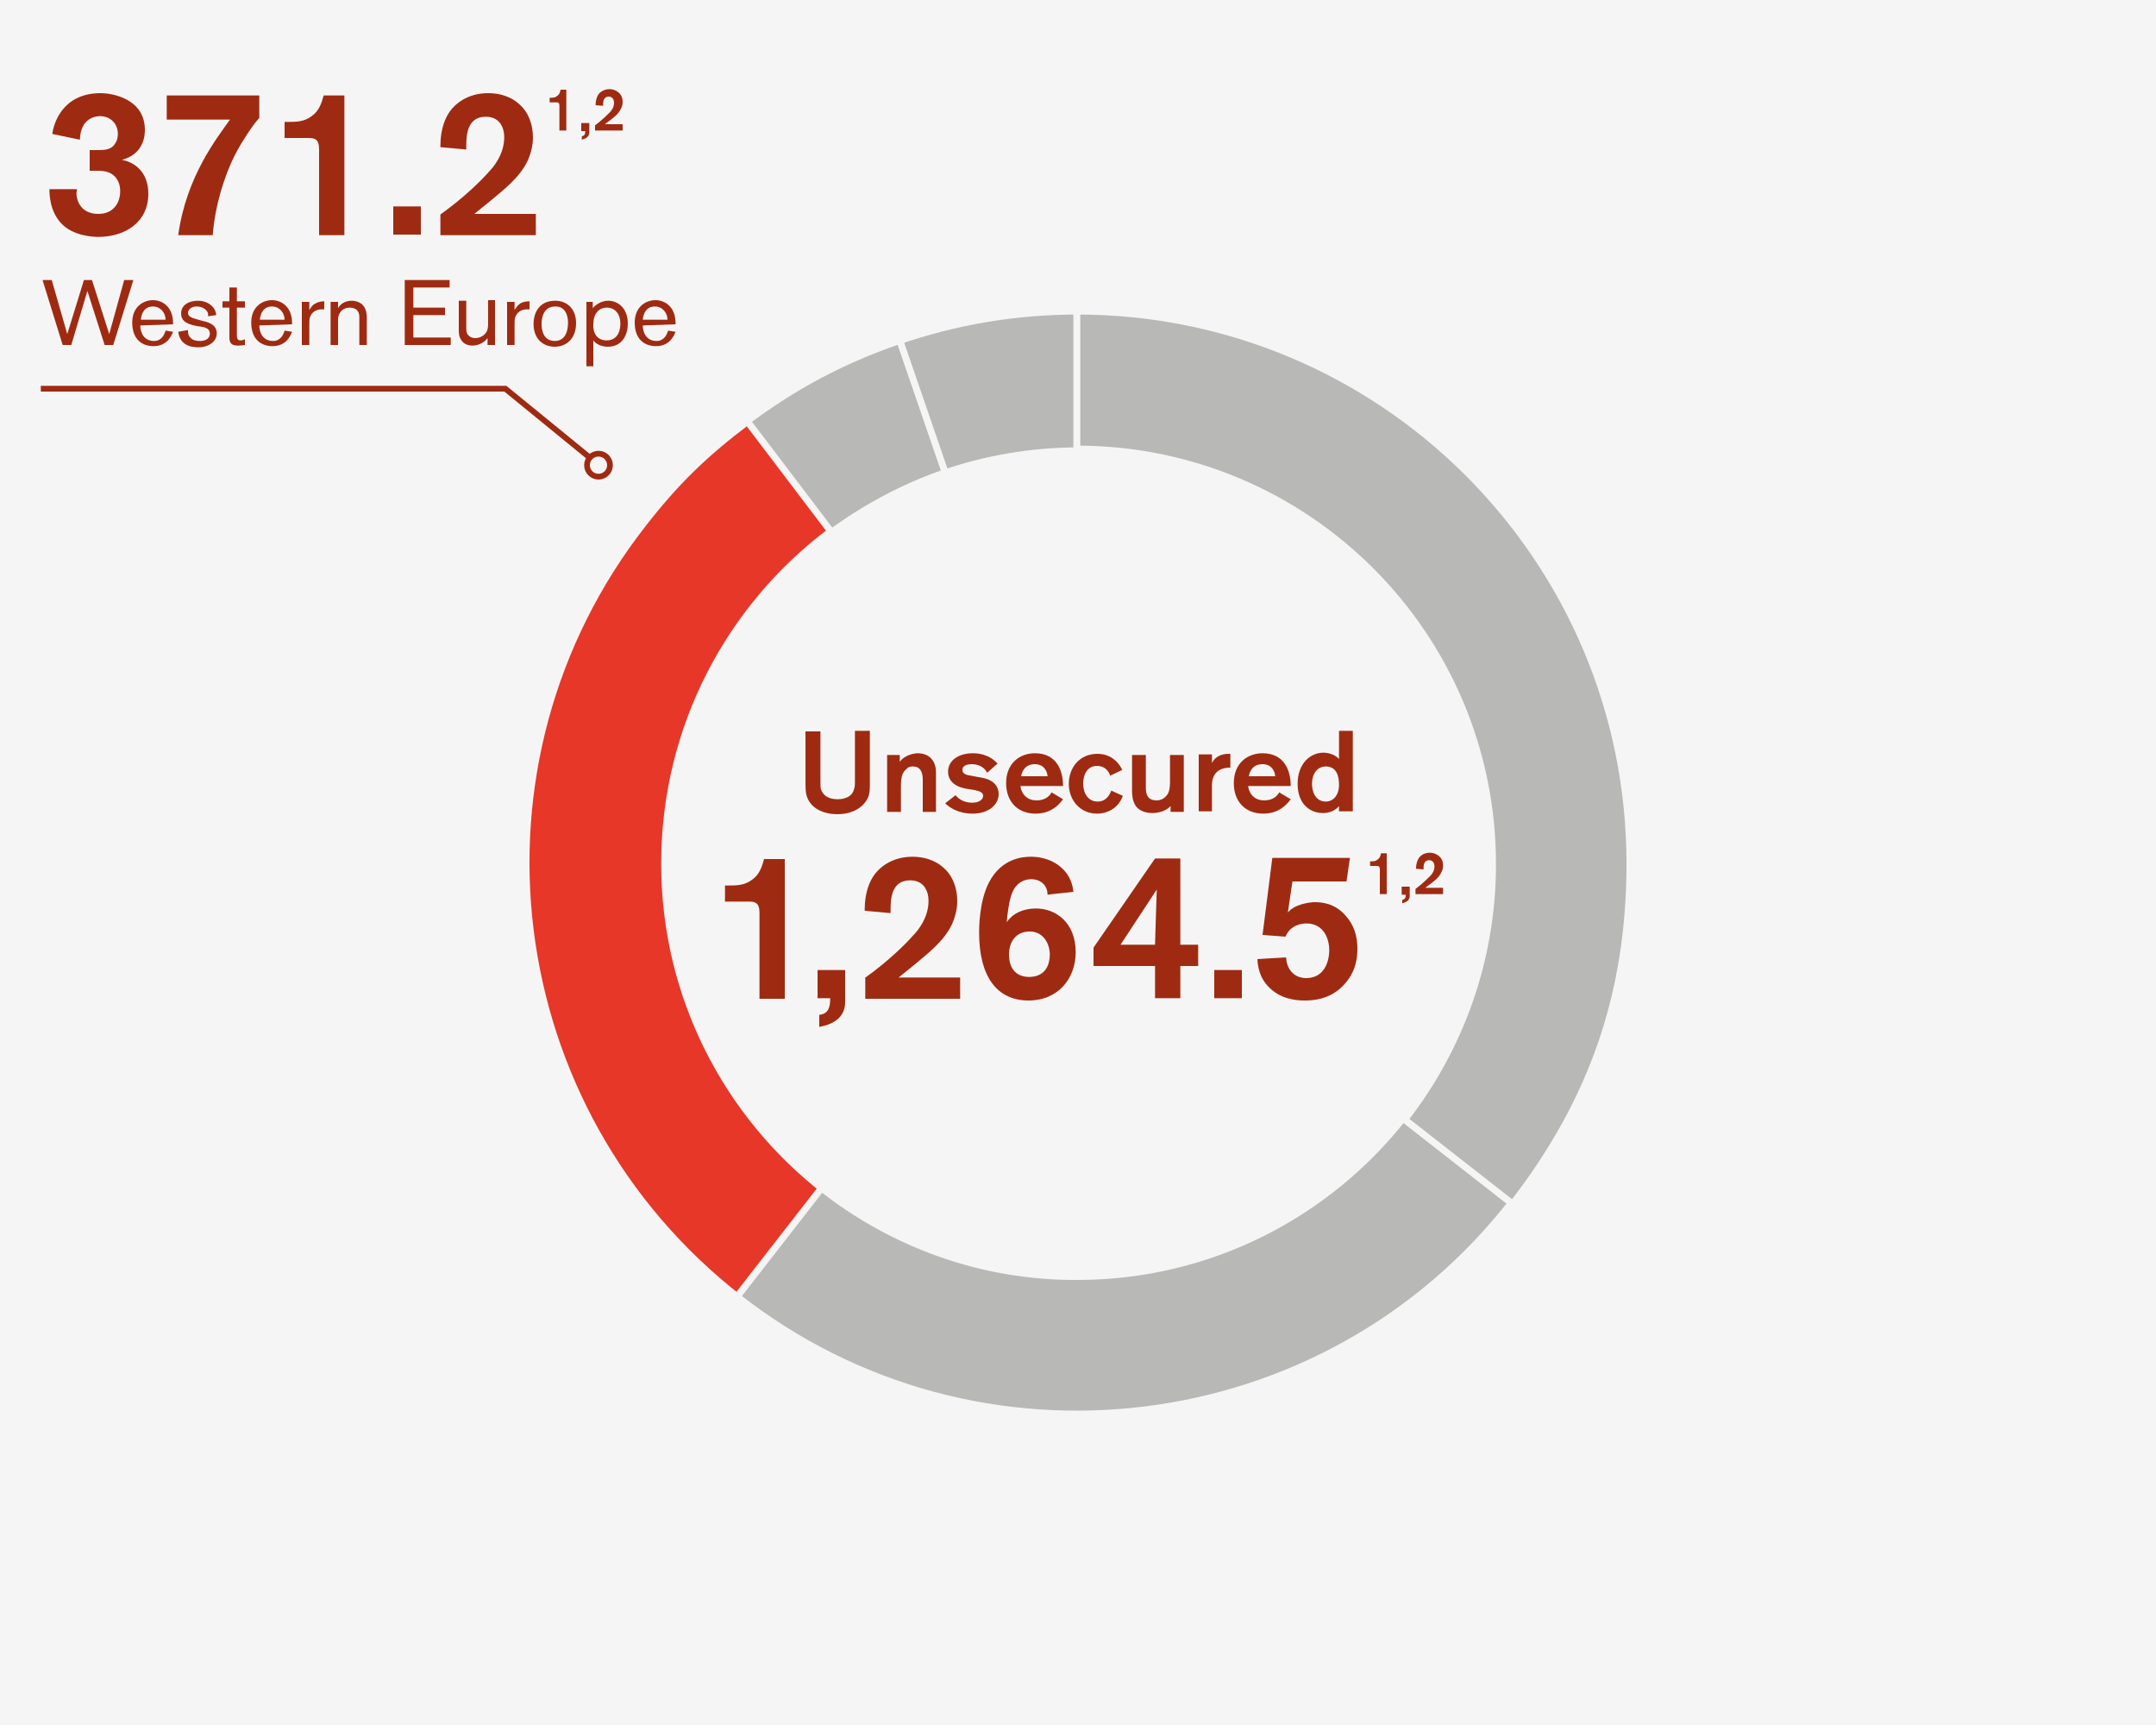 <?xml version="1.0" encoding="utf-8"?>
<!-- Generator: Adobe Illustrator 24.1.0, SVG Export Plug-In . SVG Version: 6.00 Build 0)  -->
<svg version="1.1" id="Ebene_1" xmlns="http://www.w3.org/2000/svg" xmlns:xlink="http://www.w3.org/1999/xlink" x="0px" y="0px"
	 viewBox="0 0 375 300" style="enable-background:new 0 0 375 300;" xml:space="preserve">
<style type="text/css">
	.st0{fill:#F5F5F5;}
	.st1{clip-path:url(#SVGID_2_);fill:#B8B8B7;}
	.st2{clip-path:url(#SVGID_2_);fill:none;stroke:#F5F5F5;stroke-width:1.2;stroke-miterlimit:10;}
	.st3{clip-path:url(#SVGID_2_);fill:#E63728;}
	.st4{fill:#9E2B11;}
	.st5{fill:none;stroke:#9E2B11;}
	.st6{clip-path:url(#SVGID_4_);fill:none;stroke:#9E2B11;}
</style>
<rect class="st0" width="375" height="300"/>
<g>
	<defs>
		<rect id="SVGID_1_" width="375" height="300"/>
	</defs>
	<clipPath id="SVGID_2_">
		<use xlink:href="#SVGID_1_"  style="overflow:visible;"/>
	</clipPath>
	<path class="st1" d="M187.7,78.4V54.1c-11,0-21.3,1.7-31.7,5.3l7.9,23C171.4,79.8,179.4,78.4,187.7,78.4L187.7,78.4z"/>
	<path class="st2" d="M187.7,78.4V54.1c-11,0-21.3,1.7-31.7,5.3l7.9,23C171.4,79.8,179.4,78.4,187.7,78.4L187.7,78.4z"/>
	<path class="st1" d="M164.4,82.2l-7.9-23c-10.1,3.5-18.4,7.9-26.9,14.3l14.6,19.4C150.3,88.4,157.1,84.7,164.4,82.2"/>
	<path class="st2" d="M164.4,82.2l-7.9-23c-10.1,3.5-18.4,7.9-26.9,14.3l14.6,19.4C150.3,88.4,157.1,84.7,164.4,82.2z"/>
	<path class="st3" d="M144.5,92.4L130,73.3c-7.4,5.6-12.3,10.3-18,17.6c-32.9,41.8-25.4,102.3,16.7,135l14.8-18.8
		c-17-13.2-27.9-33.8-27.9-56.9C115.6,126.6,126.9,105.6,144.5,92.4"/>
	<path class="st2" d="M144.5,92.4L130,73.3c-7.4,5.6-12.3,10.3-18,17.6c-32.9,41.8-25.4,102.3,16.7,135l14.8-18.8
		c-17-13.2-27.9-33.8-27.9-56.9C115.6,126.6,126.9,105.6,144.5,92.4z"/>
	<path class="st1" d="M142.9,206.6l-14.7,18.9c41.7,32.8,102.5,25.3,135-16.7l-18.8-14.8c-13.2,17-33.8,28-57,28
		C170.7,222.1,155.2,216.3,142.9,206.6"/>
	<path class="st2" d="M142.9,206.6l-14.7,18.9c41.7,32.8,102.5,25.3,135-16.7l-18.8-14.8c-13.2,17-33.8,28-57,28
		C170.7,222.1,155.2,216.3,142.9,206.6z"/>
	<path class="st1" d="M283.5,150.2c0-53.1-43.1-96.1-96.2-96.1v24c39.9,0,72.3,32.3,72.3,72.2c0,16.7-5.7,32.1-15.3,44.4l18.8,14.7
		C277,191.5,283.5,172.8,283.5,150.2"/>
	<path class="st2" d="M283.5,150.2c0-53.1-43.1-96.1-96.2-96.1v24c39.9,0,72.3,32.3,72.3,72.2c0,16.7-5.7,32.1-15.3,44.4l18.8,14.7
		C277,191.5,283.5,172.8,283.5,150.2z"/>
</g>
<g>
	<path class="st4" d="M151.3,135.9c0,1.2,0,1.8-0.2,2.5c-0.5,1.4-2.1,3.2-5.5,3.2c-2.2,0-4.6-0.9-5.3-3.2c-0.2-0.7-0.2-1.4-0.2-2.9
		v-8.3h2.6v8.6c0,0.8,0,1.1,0.1,1.5c0.3,0.8,1,1.7,2.9,1.7c0.3,0,2.3,0,2.8-1.6c0.2-0.5,0.2-0.8,0.2-1.8v-8.5h2.6V135.9z"/>
	<path class="st4" d="M156.5,131.3v1.2c0.9-1.3,2.7-1.5,3.1-1.5c2.1,0,3.2,1.4,3.2,3.3v6.9h-2.3v-5.6c0-1.1-0.3-2.3-1.7-2.3
		c-0.3,0-0.8,0-1.2,0.5c-0.7,0.6-0.9,1.4-0.9,3.1v4.3h-2.4v-9.9H156.5z"/>
	<path class="st4" d="M171.7,134.4c-0.5-1-1.5-1.5-2.7-1.5c-0.5,0-1.6,0.1-1.6,1c0,0.7,0.6,0.9,2,1.1l1.6,0.3
		c1.5,0.3,2.7,1.2,2.7,2.8c0,1.8-1.7,3.4-4.5,3.4c-2.7,0-4.2-1.2-4.8-1.8l1.8-1.4c0.5,0.6,1.4,1.3,2.9,1.3c1.4,0,1.9-0.7,1.9-1.2
		c0-0.6-0.6-0.8-1.5-1l-1.2-0.2c-0.8-0.1-3.4-0.6-3.4-3c0-2,1.9-3.2,4.3-3.2c0.8,0,2.8,0.1,4.3,1.8L171.7,134.4z"/>
	<path class="st4" d="M177.5,136.7c0,0.5,0.5,2.5,2.8,2.5c1.7,0,2.4-1,2.6-1.4l2,1.2c-0.8,1.1-2.2,2.5-4.8,2.5c-3,0-5.1-2-5.1-5.3
		c0-3.5,2.4-5.2,5-5.2c3.8,0,4.9,3,4.9,5.7H177.5z M182.2,135c0-0.5-0.4-2.1-2.2-2.1c-2,0-2.3,1.7-2.4,2.1H182.2z"/>
	<path class="st4" d="M195.3,138.4c-0.7,2-2.5,3.1-4.5,3.1c-2.9,0-4.9-2.3-4.9-5.2c0-2.6,1.7-5.2,5-5.2c2.6,0,3.9,1.9,4.3,2.8
		l-2.1,1c-0.3-0.9-1-1.7-2.3-1.7c-1.6,0-2.4,1.4-2.4,3.1c0,1.7,0.9,3.1,2.5,3.1c1.7,0,2.2-1.5,2.4-1.9L195.3,138.4z"/>
	<path class="st4" d="M203.6,141.2v-1c-0.5,0.5-1.5,1.2-3.2,1.2c-1.6,0-2.5-0.7-2.9-1.3c-0.5-0.8-0.6-1.7-0.6-2.6v-6.2h2.4v5.7
		c0,1,0.2,2.2,1.9,2.2c1.1,0,1.7-0.8,1.9-1.1c0.4-0.7,0.4-1.6,0.4-2.4v-4.4h2.4v9.9H203.6z"/>
	<path class="st4" d="M210.8,131.3v1.4c0.8-1.6,2.5-1.6,3-1.6h0.2v2.4c-0.5,0-2.4,0-3,1.8c-0.2,0.6-0.2,1-0.2,1.6v4.2h-2.3v-9.9
		H210.8z"/>
	<path class="st4" d="M217.1,136.7c0,0.5,0.5,2.5,2.8,2.5c1.7,0,2.4-1,2.6-1.4l2,1.2c-0.8,1.1-2.2,2.5-4.8,2.5c-3,0-5.1-2-5.1-5.3
		c0-3.5,2.4-5.2,5-5.2c3.8,0,4.9,3,4.9,5.7H217.1z M221.8,135c0-0.5-0.4-2.1-2.2-2.1c-2,0-2.3,1.7-2.4,2.1H221.8z"/>
	<path class="st4" d="M232.9,141.2v-1c-0.2,0.2-1,1.2-2.8,1.2c-2.1,0-4.4-1.4-4.4-5.1c0-3.5,2.2-5.4,4.5-5.4c0.8,0,2,0.3,2.7,1.1
		v-4.9h2.4v14H232.9z M230.6,139.4c1.3,0,2.3-1.1,2.3-2.9c0-1.5-0.4-3.2-2.3-3.2c-1.5,0-2.4,1.3-2.4,3
		C228.2,137.7,228.8,139.4,230.6,139.4z"/>
</g>
<g>
	<path class="st4" d="M132.1,173.6v-14.9c0-1.7-0.8-1.9-1.8-1.9h-4.2V154h0.5c1.5,0,2.9,0,4.2-1c1.3-0.9,1.7-2.2,2.1-3.6h3.6v24.3
		H132.1z"/>
	<path class="st4" d="M147,174.2c0,2.7-1.9,3.9-4.5,4.4v-2.1c1.7-0.2,1.9-1.5,1.9-2.9h-2.2v-4.9h4.8V174.2z"/>
	<path class="st4" d="M150.4,170.1c4.2-3,7.2-6,8.5-7.5c0.6-0.6,2.6-2.9,2.6-5.9c0-2-1-3.6-3.2-3.6c-3.3,0-3.4,3.3-3.4,5.2v0.5
		l-4.5-0.4v-0.2c0-3.1,0.9-5,1.7-6.1c0.8-1.1,2.9-3.1,6.6-3.1c2.9,0,4.7,1.2,5.5,2c1.6,1.4,2.3,3.6,2.3,5.7c0,0.7-0.1,2.2-0.9,4
		c-1.4,3-4.2,5.1-6.7,7.2c-0.9,0.7-1.7,1.4-2.6,2.1H167v3.7h-16.5V170.1z"/>
	<path class="st4" d="M182.2,155.6c0-1.8-1.4-2.7-2.8-2.7c-1,0-2.6,0.4-3.4,2.5c-0.5,1.3-0.8,3.7-0.9,5c0.9-1.4,2.7-2.4,5.1-2.4
		c3.5,0,6.9,2.5,6.9,7.6c0,4.5-3,8.4-8.2,8.4c-5.6,0-8.6-4.3-8.6-11.8c0-0.8,0-5.4,1.7-8.7c2.2-4.3,6-4.5,7.3-4.5
		c0.9,0,3.2,0.1,5.2,1.8c1.8,1.5,2.1,3.4,2.2,4.3L182.2,155.6z M179.1,162c-2.4,0-3.6,1.8-3.6,4c0,2.7,1.5,3.9,3.5,3.9
		c0.7,0,3.6-0.1,3.6-4C182.5,163.7,181.2,162,179.1,162z"/>
	<path class="st4" d="M205.3,168v5.6h-4.4V168h-10.7v-3.2l10.7-15.5h4.4v15h3.1v3.7H205.3z M200.9,164.3c0-0.5,0.3-9.6,0.3-9.6
		l-6.3,9.6H200.9z"/>
	<path class="st4" d="M211.2,173.6v-4.9h4.8v4.9H211.2z"/>
	<path class="st4" d="M234.2,153.3h-9.4l-0.8,5.4c1.2-1.5,3.9-1.8,4.7-1.8c1,0,3.4,0.1,5.3,2.3c1.5,1.6,2.1,3.6,2.1,5.8
		c0,3.3-1.3,5.1-2.2,6.1c-2.4,2.8-5.7,2.9-6.9,2.9c-0.8,0-3.5,0-5.6-1.7c-1.8-1.4-2.6-3.3-2.7-5.5l5-0.3c0.1,2.1,1.4,3.6,3.5,3.6
		c3.1,0,4-2.8,4-4.9c0-1.7-0.8-4.6-4-4.6c-0.6,0-2.8,0.2-3.6,2.3l-4-0.3l1.7-13.4h13.5L234.2,153.3z"/>
</g>
<g>
	<path class="st4" d="M240,155.6v-4.4c0-0.5-0.2-0.6-0.5-0.6h-1.2v-0.8h0.1c0.5,0,0.8,0,1.2-0.3c0.4-0.3,0.5-0.6,0.6-1.1h1v7.1H240z
		"/>
	<path class="st4" d="M245.2,155.8c0,0.8-0.6,1.1-1.3,1.3v-0.6c0.5-0.1,0.6-0.4,0.6-0.9h-0.7v-1.4h1.4V155.8z"/>
	<path class="st4" d="M246.2,154.6c1.2-0.9,2.1-1.8,2.5-2.2c0.2-0.2,0.8-0.8,0.8-1.7c0-0.6-0.3-1.1-0.9-1.1c-1,0-1,1-1,1.5v0.1
		l-1.3-0.1v-0.1c0-0.9,0.3-1.5,0.5-1.8c0.2-0.3,0.8-0.9,1.9-0.9c0.8,0,1.4,0.4,1.6,0.6c0.5,0.4,0.7,1,0.7,1.6c0,0.2,0,0.7-0.3,1.2
		c-0.4,0.9-1.2,1.5-2,2.1c-0.3,0.2-0.5,0.4-0.8,0.6h3.1v1.1h-4.8V154.6z"/>
</g>
<g>
	<path class="st4" d="M15.7,26.1h1.5c1.1,0,2.2-0.1,2.8-1.1c0.5-0.7,0.5-1.5,0.5-1.7c0-1.8-1.3-3.1-3.1-3.1c-0.6,0-3.4,0.2-3.5,4.1
		l-4.8-1c0.2-1.7,1.7-7.1,8.4-7.1c2.1,0,7.7,1,7.7,6.4c0,1-0.2,4.2-4,5.2c2.2,0.4,4.6,2.1,4.6,5.9c0,5-4.1,7.5-8.7,7.5
		c-0.7,0-4.2-0.1-6.3-2.2c-2.2-2.2-2.2-5.3-2.2-6.1h4.8c0,0.1-0.1,0.5-0.1,0.8c0,0.5,0.3,3.5,3.8,3.5c2.7,0,3.8-2,3.8-3.9
		c0-0.4,0-1.3-0.6-2.2c-0.8-1.2-2.1-1.4-3.3-1.4h-1.4V26.1z"/>
	<path class="st4" d="M45.1,16.5v4c-0.9,1-1.7,2.2-2.4,3.3c-2.1,3.2-3.2,5.9-4.3,9.5c-0.7,2.5-1.2,5-1.4,7.6H31
		c1.4-10.3,6.9-17.1,9-20.1h-11v-4.2H45.1z"/>
	<path class="st4" d="M55.5,40.8V25.9c0-1.7-0.8-1.9-1.8-1.9h-4.2v-2.8H50c1.5,0,2.9,0,4.2-1c1.3-0.9,1.7-2.2,2.1-3.6h3.6v24.3H55.5
		z"/>
	<path class="st4" d="M68.4,40.8v-4.9h4.8v4.9H68.4z"/>
	<path class="st4" d="M76.6,37.3c4.2-3,7.2-6,8.5-7.5c0.6-0.6,2.6-2.9,2.6-5.9c0-2-1-3.6-3.2-3.6c-3.3,0-3.4,3.3-3.4,5.2v0.5
		l-4.5-0.4v-0.2c0-3.1,0.9-5,1.7-6.1c0.8-1.1,2.9-3.1,6.6-3.1c2.9,0,4.7,1.2,5.5,2c1.6,1.4,2.3,3.6,2.3,5.7c0,0.7-0.1,2.2-0.9,4
		c-1.4,3-4.2,5.1-6.7,7.2c-0.9,0.7-1.7,1.4-2.6,2.1h10.7v3.7H76.6V37.3z"/>
</g>
<g>
	<path class="st4" d="M97.3,22.8v-4.4c0-0.5-0.2-0.6-0.5-0.6h-1.2v-0.8h0.1c0.5,0,0.8,0,1.2-0.3c0.4-0.3,0.5-0.6,0.6-1.1h1v7.1H97.3
		z"/>
	<path class="st4" d="M102.5,23c0,0.8-0.6,1.1-1.3,1.3v-0.6c0.5-0.1,0.6-0.4,0.6-0.9h-0.7v-1.4h1.4V23z"/>
	<path class="st4" d="M103.5,21.8c1.2-0.9,2.1-1.8,2.5-2.2c0.2-0.2,0.8-0.8,0.8-1.7c0-0.6-0.3-1.1-0.9-1.1c-1,0-1,1-1,1.5v0.1
		l-1.3-0.1v-0.1c0-0.9,0.3-1.5,0.5-1.8c0.2-0.3,0.9-0.9,1.9-0.9c0.8,0,1.4,0.4,1.6,0.6c0.5,0.4,0.7,1,0.7,1.6c0,0.2,0,0.7-0.3,1.2
		c-0.4,0.9-1.2,1.5-2,2.1c-0.3,0.2-0.5,0.4-0.8,0.6h3.1v1.1h-4.8V21.8z"/>
</g>
<g>
	<path class="st4" d="M19.7,60h-1.5l-3-9.4L12.4,60h-1.5L7.4,48.7H9l2.7,9.4l2.9-9.4H16l3,9.4l2.6-9.4h1.6L19.7,60z"/>
	<path class="st4" d="M24.4,56.6c0,1.2,0.6,2.7,2.4,2.7c1.3,0,1.8-1.1,2-1.8l1.3,0.2c-0.2,0.5-0.9,2.5-3.4,2.5
		c-1.9,0-3.7-1.1-3.7-4.1c0-2.9,2.1-3.9,3.6-3.9c1.6,0,3.5,1.1,3.5,4v0.2L24.4,56.6L24.4,56.6z M28.8,55.6c0-1.2-0.9-2.3-2.2-2.3
		c-1.4,0-2,1.1-2.1,2.3H28.8z"/>
	<path class="st4" d="M32.7,57.4c0,0.5,0,0.9,0.4,1.3c0.4,0.5,1.1,0.6,1.7,0.6c0.6,0,1.7-0.2,1.7-1.3c0-0.9-0.9-1.1-1.6-1.2
		l-0.7-0.1c-2.1-0.4-2.7-1.1-2.7-2.2c0-1.6,1.6-2.2,2.9-2.2c1.6,0,2.4,0.8,2.8,1.3c0.3,0.5,0.4,0.9,0.4,1.2l-1.4,0.2
		c0-0.4,0-0.5-0.1-0.7c-0.2-0.4-0.8-1-1.9-1c-1,0-1.5,0.6-1.5,1.1c0,0.7,0.7,0.9,1.8,1.2l0.7,0.2c1.4,0.3,2.5,0.8,2.5,2.2
		c0,1.4-1.4,2.4-3.2,2.4c-2.4,0-3.3-1.2-3.5-2.7L32.7,57.4z"/>
	<path class="st4" d="M41.2,58.4c0,0.5,0.2,0.8,0.6,0.8c0.1,0,0.4,0,0.8-0.2V60c-0.1,0-0.7,0.1-1.2,0.1c-1.2,0-1.5-0.5-1.5-1.4v-5.2
		h-1.2v-1.1h1.2v-2.4h1.3v2.4h1.4v1.1h-1.4V58.4z"/>
	<path class="st4" d="M45.1,56.6c0,1.2,0.6,2.7,2.4,2.7c1.3,0,1.8-1.1,2-1.8l1.3,0.2c-0.2,0.5-0.9,2.5-3.4,2.5
		c-1.9,0-3.7-1.1-3.7-4.1c0-2.9,2.1-3.9,3.6-3.9c1.6,0,3.5,1.1,3.5,4v0.2L45.1,56.6L45.1,56.6z M49.5,55.6c0-1.2-0.9-2.3-2.2-2.3
		c-1.4,0-2,1.1-2.1,2.3H49.5z"/>
	<path class="st4" d="M53.8,52.5v1.4c0.2-0.3,0.4-0.6,0.7-0.9c0.3-0.2,0.9-0.6,1.9-0.6v1.4c-0.2,0-0.3,0-0.5,0c-0.9,0-1.7,0.5-2,1.4
		c-0.1,0.4-0.1,0.7-0.1,1.4V60h-1.3v-7.5H53.8z"/>
	<path class="st4" d="M62.5,60v-4.9c0-1.2-0.8-1.6-1.7-1.6c-1.1,0-2,0.8-2,2.1V60h-1.3v-7.5h1.3v1.1c0.3-0.6,1.1-1.3,2.4-1.3
		c0.3,0,1.5,0.1,2.1,1c0.4,0.6,0.5,1.3,0.5,2V60H62.5z"/>
	<path class="st4" d="M70.4,60V48.7h7.8v1.3h-6.3v3.5h5.5v1.3h-5.5v3.9h6.5V60H70.4z"/>
	<path class="st4" d="M84.8,60v-1.2c-0.6,0.8-1.6,1.3-2.6,1.3c-0.3,0-1.4,0-2-1c-0.4-0.6-0.4-1.2-0.4-1.9v-4.9h1.3v4.3
		c0,0.8,0,1.2,0.2,1.5c0.2,0.3,0.6,0.7,1.4,0.7c0.3,0,1.2-0.1,1.8-0.9c0.4-0.5,0.4-1.2,0.4-1.8v-3.9h1.2V60H84.8z"/>
	<path class="st4" d="M89.5,52.5v1.4c0.2-0.3,0.4-0.6,0.7-0.9s0.9-0.6,1.9-0.6v1.4c-0.2,0-0.3,0-0.5,0c-0.9,0-1.7,0.5-2,1.4
		c-0.1,0.4-0.1,0.7-0.1,1.4V60h-1.3v-7.5H89.5z"/>
	<path class="st4" d="M96.6,52.3c1.8,0,3.6,1.2,3.6,3.9c0,2.7-1.7,4.1-3.7,4.1c-2.1,0-3.7-1.4-3.7-4C92.8,55.1,93.3,52.3,96.6,52.3z
		 M96.5,59.3c1.5,0,2.3-1.2,2.3-3.2c0-1.3-0.5-2.8-2.2-2.8c-2.4,0-2.4,2.6-2.4,3.1C94.2,57.2,94.4,59.3,96.5,59.3z"/>
	<path class="st4" d="M103.1,52.5v1.1c0.4-0.5,1.4-1.3,2.7-1.3c1.6,0,3.4,1.2,3.4,4c0,1.7-0.8,4-3.5,4c-1,0-2-0.4-2.5-1.1v4.5h-1.2
		V52.5H103.1z M105.5,59.2c1.6,0,2.4-1.2,2.4-2.9c0-2-1.2-2.8-2.3-2.8c-1.5,0-2.4,1.1-2.4,2.9C103.1,58.1,104,59.2,105.5,59.2z"/>
	<path class="st4" d="M111.8,56.6c0,1.2,0.6,2.7,2.4,2.7c1.3,0,1.8-1.1,2-1.8l1.3,0.2c-0.2,0.5-0.9,2.5-3.4,2.5
		c-1.9,0-3.7-1.1-3.7-4.1c0-2.9,2.1-3.9,3.6-3.9c1.6,0,3.5,1.1,3.5,4v0.2L111.8,56.6L111.8,56.6z M116.1,55.6c0-1.2-0.9-2.3-2.2-2.3
		c-1.4,0-2,1.1-2.1,2.3H116.1z"/>
</g>
<polyline class="st5" points="7.1,67.6 87.9,67.6 102.6,79.6 "/>
<g>
	<defs>
		<rect id="SVGID_3_" width="375" height="300"/>
	</defs>
	<clipPath id="SVGID_4_">
		<use xlink:href="#SVGID_3_"  style="overflow:visible;"/>
	</clipPath>
	<circle class="st6" cx="104.1" cy="80.9" r="2"/>
</g>
</svg>
